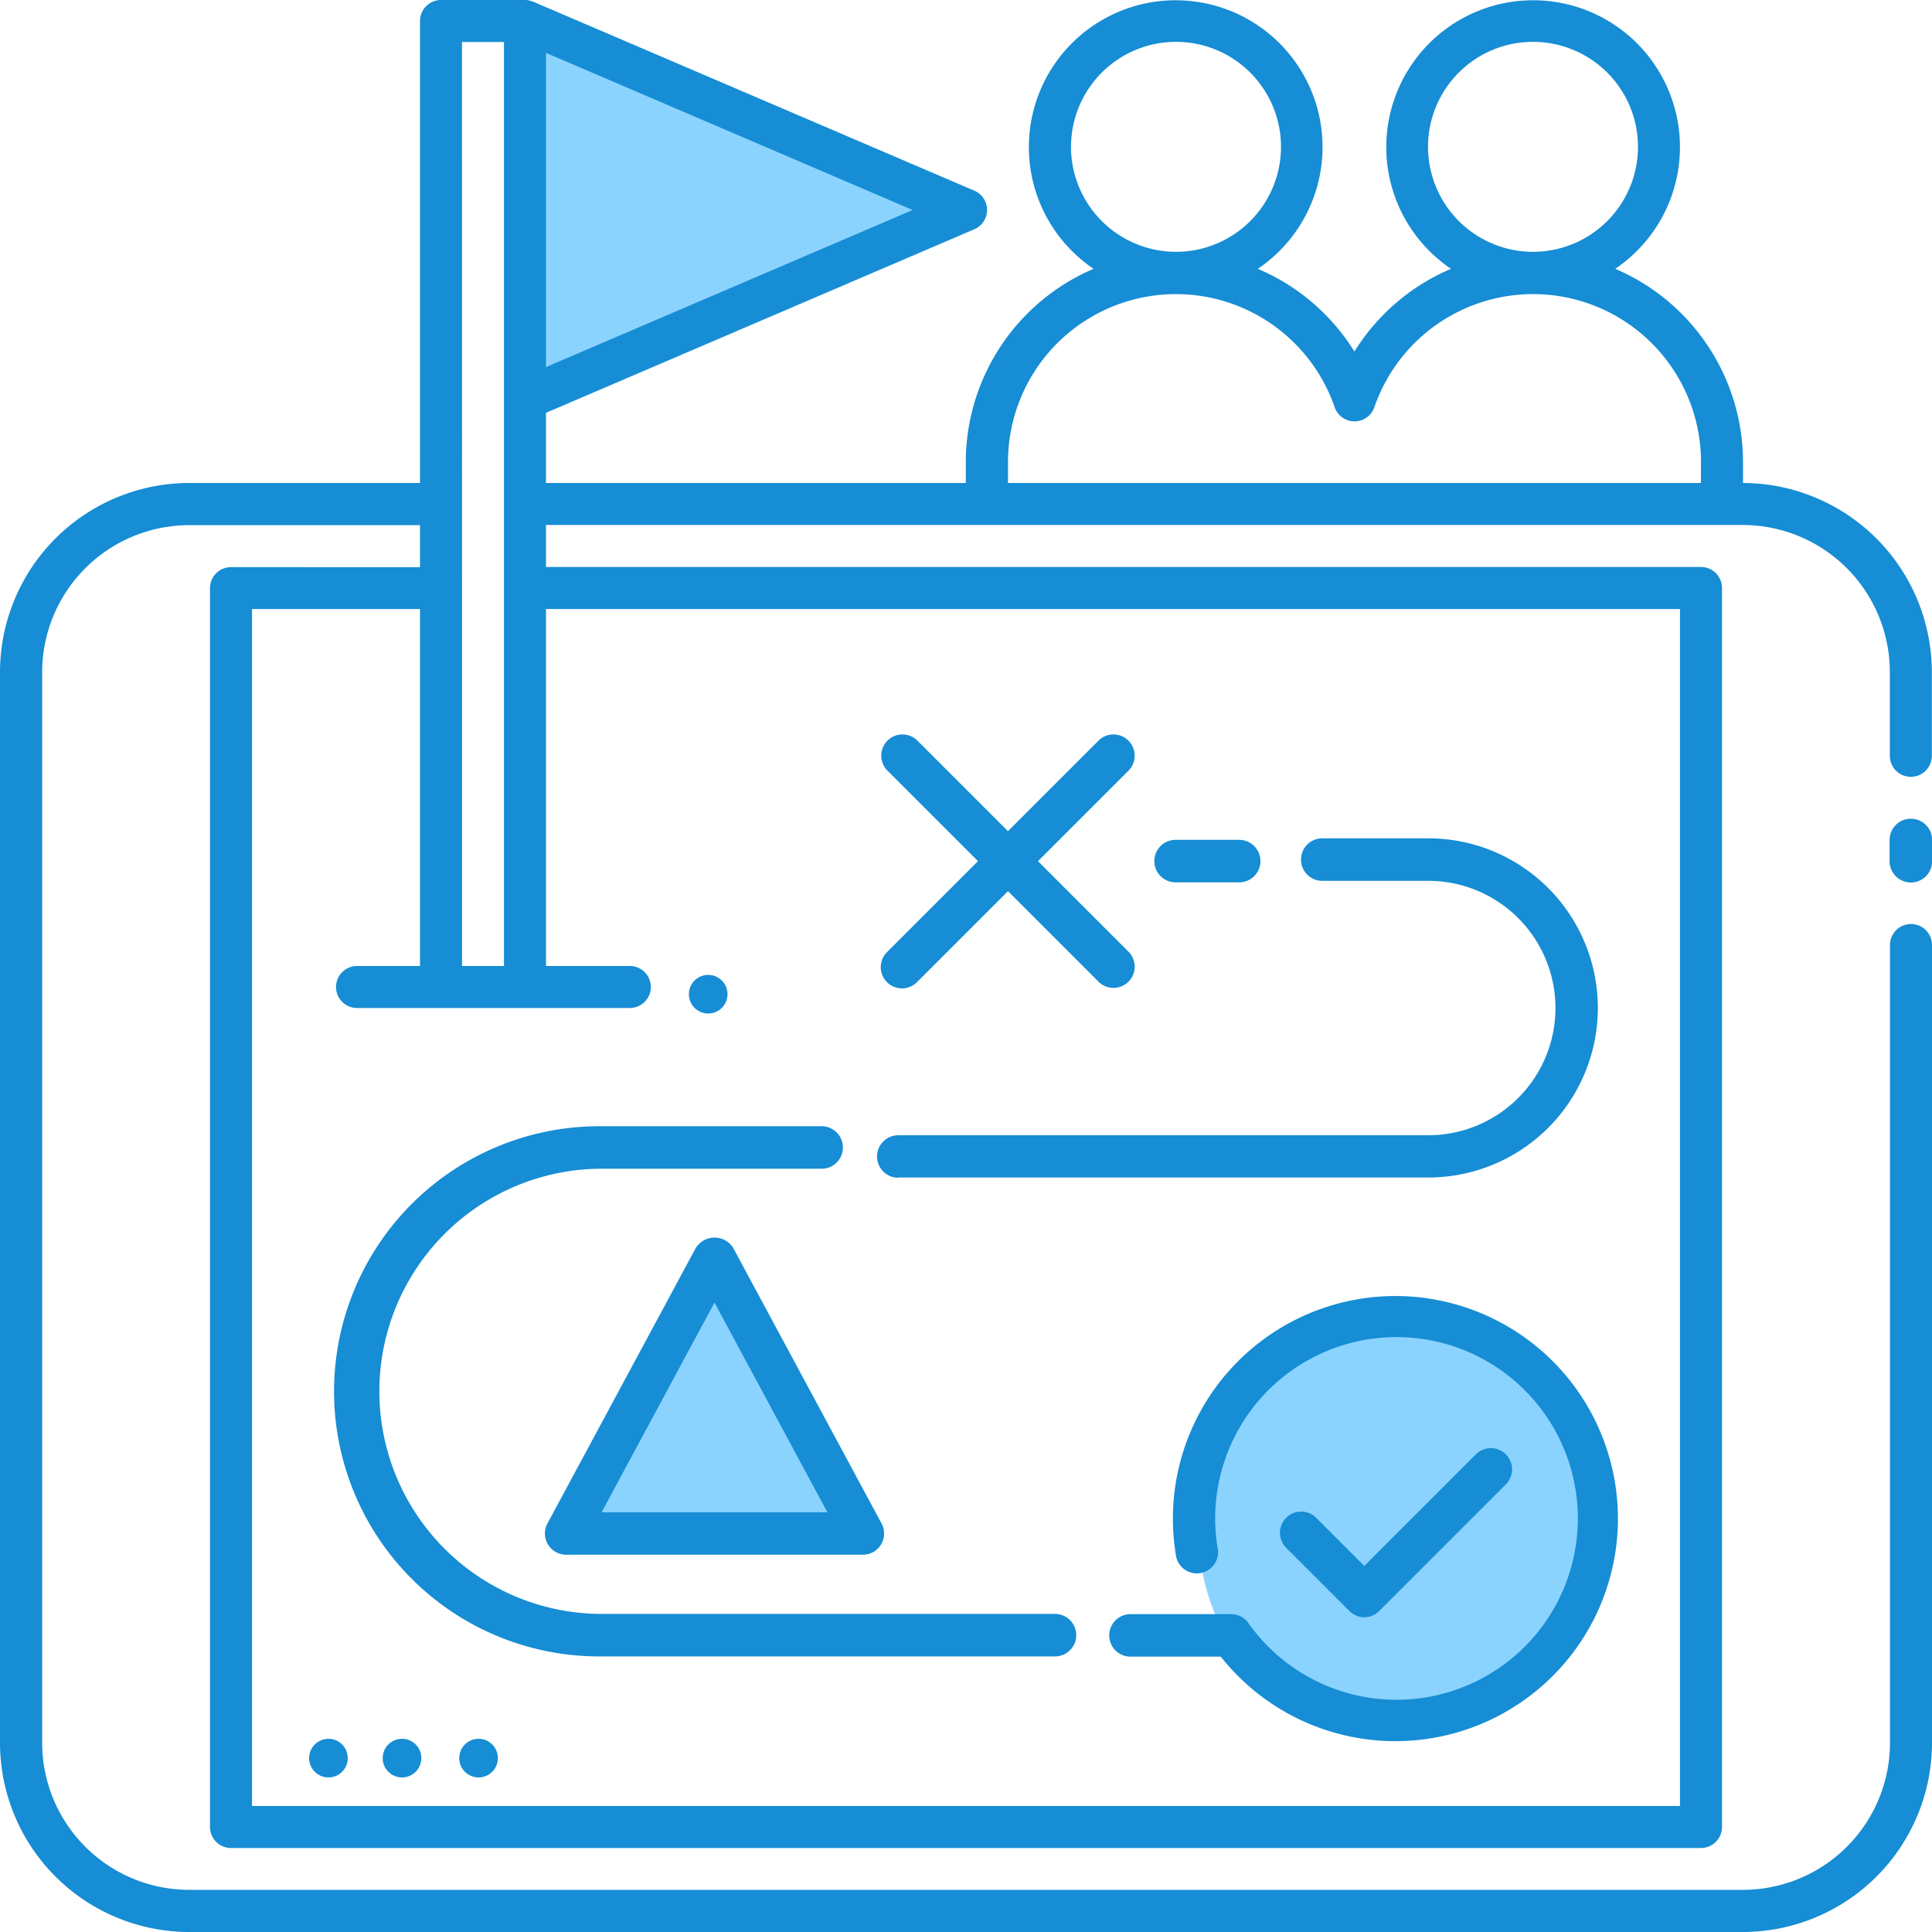 <svg xmlns="http://www.w3.org/2000/svg" width="50" height="50" viewBox="0 0 50 50"><defs><style>.a{fill:#8ad3ff;}.b{fill:#168dd4;}</style></defs><g transform="translate(-221 -3187)"><path class="a" d="M1998.708,7795.417v9.769l11.44-4.928Z" transform="translate(-1764 -4608)"/><path class="a" d="M1999.588,7834.578l4.048-7.128,3.784,7.128Z" transform="translate(-1764 -4608)"/><ellipse class="a" cx="5" cy="5.5" rx="5" ry="5.5" transform="translate(252 3221)"/><g transform="translate(219 3185)"><path class="b" d="M92.549,41a.548.548,0,0,0-.549.549V42.1a.549.549,0,1,0,1.1,0v-.549A.548.548,0,0,0,92.549,41Z" transform="translate(-41.097 -17.811)"/><path class="b" d="M47.109,14.5v-.543a5.442,5.442,0,0,0-3.307-5,3.8,3.8,0,1,0-4.25,0,5.443,5.443,0,0,0-2.5,2.14,5.443,5.443,0,0,0-2.5-2.14,3.8,3.8,0,1,0-4.25,0,5.442,5.442,0,0,0-3.307,5V14.5H16.13V12.684l11.084-4.75a.543.543,0,0,0,0-1L15.8,2.044h0l-.009,0A.527.527,0,0,0,15.61,2c-.008,0-.015,0-.023,0H13.413a.543.543,0,0,0-.543.543V14.5H6.891A4.9,4.9,0,0,0,2,19.391V47.109A4.9,4.9,0,0,0,6.891,52H47.109A4.9,4.9,0,0,0,52,47.109V26.457a.543.543,0,1,0-1.087,0V47.109a3.809,3.809,0,0,1-3.8,3.8H6.891a3.809,3.809,0,0,1-3.8-3.8V19.391a3.809,3.809,0,0,1,3.8-3.8H12.87v1.087H7.978a.543.543,0,0,0-.543.543V49.283a.543.543,0,0,0,.543.543H46.022a.543.543,0,0,0,.543-.543V17.217a.543.543,0,0,0-.543-.543H16.13V15.587H47.109a3.809,3.809,0,0,1,3.8,3.8v2.174a.543.543,0,1,0,1.087,0V19.391A4.9,4.9,0,0,0,47.109,14.5ZM16.13,3.368l9.49,4.067L16.13,11.5Zm-2.174-.281h1.087V27H13.957ZM45.478,17.761V48.739H8.522V17.761H12.87V27h-1.63a.543.543,0,1,0,0,1.087H18.3A.543.543,0,0,0,18.3,27H16.13V17.761ZM38.957,5.8a2.717,2.717,0,1,1,2.717,2.717A2.72,2.72,0,0,1,38.957,5.8Zm-9.239,0a2.717,2.717,0,1,1,2.717,2.717A2.72,2.72,0,0,1,29.717,5.8Zm16.3,8.7H28.087v-.543a4.346,4.346,0,0,1,8.454-1.418.543.543,0,0,0,1.027,0,4.346,4.346,0,0,1,8.454,1.418Z" transform="translate(0)"/><circle class="b" cx="0.5" cy="0.5" r="0.5" transform="translate(19.828 27.23)"/><path class="b" d="M44.161,43.423a.548.548,0,0,0,.776,0l2.355-2.355,2.355,2.355a.549.549,0,0,0,.776-.776l-2.355-2.355,2.355-2.355a.549.549,0,0,0-.776-.776l-2.355,2.355-2.355-2.355a.549.549,0,0,0-.776.776l2.355,2.355-2.355,2.355A.548.548,0,0,0,44.161,43.423Z" transform="translate(-19.206 -16.005)"/><path class="b" d="M31.906,61.307l-3.84,7.132a.549.549,0,0,0,.483.809H36.23a.548.548,0,0,0,.483-.808l-3.84-7.132a.57.57,0,0,0-.966,0ZM29.467,68.15l2.922-5.427,2.922,5.427Z" transform="translate(-11.898 -27.012)"/><path class="b" d="M65.194,75.389a.547.547,0,0,0,.388-.161l3.292-3.292a.549.549,0,0,0-.776-.776l-2.9,2.9-1.258-1.258a.549.549,0,0,0-.776.776l1.646,1.646A.547.547,0,0,0,65.194,75.389Z" transform="translate(-27.89 -31.534)"/><path class="b" d="M18,62.858a6.861,6.861,0,0,0,6.858,6.858h11.8a.549.549,0,1,0,0-1.1h-11.8a5.761,5.761,0,0,1,0-11.521h5.761a.549.549,0,1,0,0-1.1H24.858A6.865,6.865,0,0,0,18,62.858Z" transform="translate(-7.355 -24.848)"/><path class="b" d="M44.549,50.778H58.264a4.389,4.389,0,0,0,0-8.778H55.521a.549.549,0,1,0,0,1.1h2.743a3.292,3.292,0,1,1,0,6.584H44.549a.549.549,0,0,0,0,1.1Z" transform="translate(-19.301 -18.304)"/><path class="b" d="M57.549,43.1h1.646a.549.549,0,0,0,0-1.1H57.549a.549.549,0,0,0,0,1.1Z" transform="translate(-25.125 -18.265)"/><path class="b" d="M62.407,64a5.76,5.76,0,0,0-5.688,6.67A.549.549,0,1,0,57.8,70.5a4.693,4.693,0,1,1,.8,1.963.549.549,0,0,0-.447-.23H55.549a.549.549,0,0,0,0,1.1h2.337A5.76,5.76,0,1,0,62.407,64Z" transform="translate(-24.292 -28.459)"/><circle class="b" cx="0.5" cy="0.5" r="0.5" transform="translate(10 47)"/><circle class="b" cx="0.5" cy="0.5" r="0.5" transform="translate(11.904 47)"/><circle class="b" cx="0.5" cy="0.5" r="0.5" transform="translate(13.885 47)"/></g></g></svg>